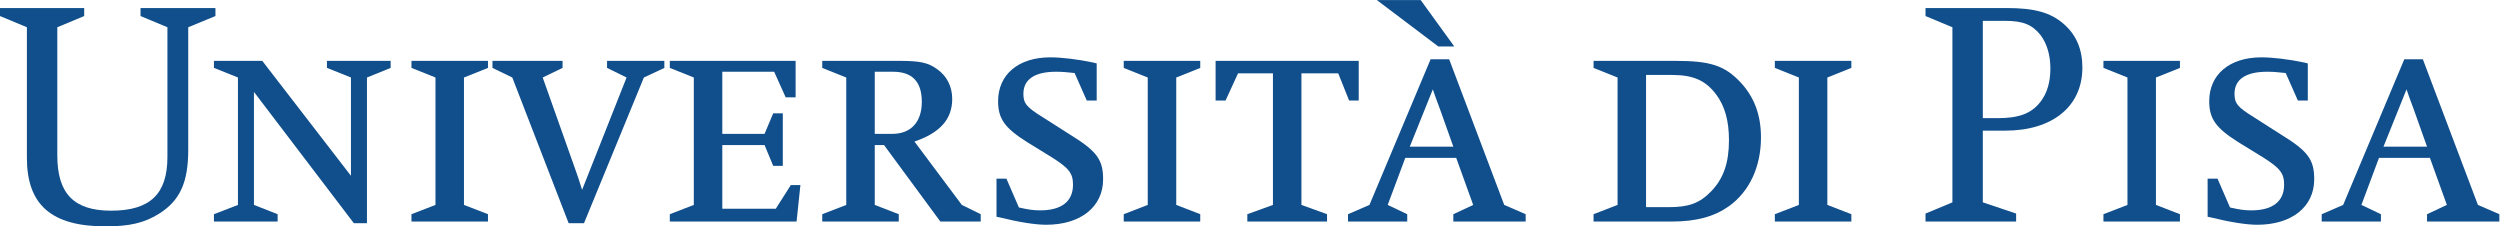 <?xml version="1.0" encoding="UTF-8" standalone="no"?>
<!-- Created with Inkscape (http://www.inkscape.org/) -->

<svg
   version="1.1"
   id="svg2"
   width="749.52"
   height="67.867"
   viewBox="0 0 749.52 67.867"
   sodipodi:docname="logo_pant541.eps"
   xmlns:inkscape="http://www.inkscape.org/namespaces/inkscape"
   xmlns:sodipodi="http://sodipodi.sourceforge.net/DTD/sodipodi-0.dtd"
   xmlns="http://www.w3.org/2000/svg"
   xmlns:svg="http://www.w3.org/2000/svg">
  <defs
     id="defs6" />
  <sodipodi:namedview
     id="namedview4"
     pagecolor="#ffffff"
     bordercolor="#000000"
     borderopacity="0.25"
     inkscape:showpageshadow="2"
     inkscape:pageopacity="0.0"
     inkscape:pagecheckerboard="0"
     inkscape:deskcolor="#d1d1d1" />
  <g
     id="g8"
     inkscape:groupmode="layer"
     inkscape:label="ink_ext_XXXXXX"
     transform="matrix(1.333,0,0,-1.333,0,67.867)">
    <g
       id="g10"
       transform="scale(0.1)">
      <path
         d="m 3702.18,340.563 h 58.32 c 47.52,0 75.61,-12.239 99.36,-43.922 19.45,-25.918 28.81,-59.032 28.81,-102.957 0,-50.403 -12.25,-86.407 -40.33,-115.196 -25.92,-26.652 -50.39,-35.285 -95.04,-35.285 h -51.12 z m 56.16,-329.762 c 56.89,0 96.48,10.801 130.33,34.562 46.07,33.125 71.99,88.555 71.99,154.801 0,50.395 -15.12,90.719 -46.07,123.84 -36,38.16 -68.4,48.238 -147.6,48.238 H 3584.1 v -15.84 l 54,-21.597 V 48.242 l -54,-20.879 V 10.801 h 174.24"
         style="fill:#104f8c;fill-opacity:1;fill-rule:nonzero;stroke:none"
         id="path12" />
      <path
         d="m 3991.85,10.801 v 16.562 l 54.01,20.879 V 334.805 l -54.01,21.597 v 15.84 h 172.09 v -15.84 l -54,-21.597 V 48.242 l 54,-20.879 V 10.801 h -172.09"
         style="fill:#104f8c;fill-opacity:1;fill-rule:nonzero;stroke:none"
         id="path14" />
      <path
         d="m 4459.61,462.246 h 49.68 c 41.04,0 61.19,-8.641 79.92,-31.683 15.12,-20.157 22.33,-46.079 22.33,-75.602 0,-30.238 -7.21,-55.438 -22.33,-74.879 -20.15,-25.922 -47.51,-36.715 -96.48,-36.715 h -33.12 z m 74.88,-451.445 v 18 l -74.88,25.203 V 215.285 h 50.41 c 106.56,0 173.51,54.727 173.51,141.84 0,41.039 -13.67,73.438 -41.76,97.918 -29.53,25.918 -65.52,36 -128.88,36 h -182.17 v -18 l 60.49,-25.199 V 54.004 l -60.49,-25.203 v -18 h 203.77"
         style="fill:#104f8c;fill-opacity:1;fill-rule:nonzero;stroke:none"
         id="path16" />
      <path
         d="m 4730.89,10.801 v 16.562 l 54.01,20.879 V 334.805 l -54.01,21.597 v 15.84 h 172.09 v -15.84 l -54,-21.597 V 48.242 l 54,-20.879 V 10.801 h -172.09"
         style="fill:#104f8c;fill-opacity:1;fill-rule:nonzero;stroke:none"
         id="path18" />
      <path
         d="m 4965.19,21.602 v 85.675 h 22.31 l 28.08,-64.796 c 22.33,-5.039 33.13,-6.484 48.24,-6.484 47.52,0 73.44,20.168 73.44,57.609 0,25.918 -9.35,37.441 -46.8,61.191 l -56.17,34.57 c -50.39,31.676 -65.5,52.559 -65.5,92.156 0,59.762 45.35,98.637 117.36,98.637 25.19,0 61.19,-4.316 95.76,-11.515 l 8.63,-2.161 v -83.519 h -22.32 l -27.36,61.918 c -19.44,2.156 -29.52,2.883 -41.76,2.883 -48.24,0 -73.44,-17.282 -73.44,-49.684 0,-21.598 7.21,-30.238 44.65,-53.277 l 59.74,-38.164 c 61.22,-37.43 74.89,-56.883 74.89,-100.801 0,-61.914 -50.39,-102.235 -128.17,-102.235 -23.75,0 -61.19,5.762 -104.39,16.551 l -7.19,1.445"
         style="fill:#104f8c;fill-opacity:1;fill-rule:nonzero;stroke:none"
         id="path20" />
      <path
         d="m 5412.59,308.164 6.47,-18.719 9.37,-25.199 30.24,-84.957 h -97.93 z M 5465.15,154.082 5503.3,48.242 5458.67,27.363 V 10.801 h 162.71 v 16.562 l -48.24,20.879 -123.83,327.602 h -41.76 L 5270.02,48.242 5221.79,27.363 V 10.801 h 133.19 v 16.562 l -43.91,20.879 39.59,105.84 h 114.49"
         style="fill:#104f8c;fill-opacity:1;fill-rule:nonzero;stroke:none"
         id="path22" />
      <path
         d="m 0,473.043 v 18 h 189.359 v -18 l -60.48,-25.199 v -288 c 0,-86.395 37.437,-124.559 120.961,-124.559 87.84,0 126.723,37.441 126.723,120.957 v 291.602 l -60.485,25.199 v 18 h 168.481 v -18 l -61.2,-25.199 V 172.082 C 423.359,98.644 404.641,57.598 357.117,28.074 324.723,7.922 291.602,0 237.598,0 115.918,0 60.477,48.242 60.477,154.082 V 447.844 L 0,473.043"
         style="fill:#104f8c;fill-opacity:1;fill-rule:nonzero;stroke:none"
         id="path24" />
      <path
         d="m 481.16,10.801 v 16.562 l 54.008,20.879 V 334.805 l -54.008,21.597 v 15.84 h 108.723 l 199.441,-258.48 v 221.043 l -53.996,21.597 v 15.84 h 143.281 v -15.84 L 825.328,334.805 V 7.199 H 795.805 L 571.16,302.402 V 48.242 L 624.441,27.363 V 10.801 H 481.16"
         style="fill:#104f8c;fill-opacity:1;fill-rule:nonzero;stroke:none"
         id="path26" />
      <path
         d="m 925.438,10.801 v 16.562 l 54,20.879 V 334.805 l -54,21.597 v 15.84 h 172.082 v -15.84 l -54,-21.597 V 48.242 l 54,-20.879 V 10.801 H 925.438"
         style="fill:#104f8c;fill-opacity:1;fill-rule:nonzero;stroke:none"
         id="path28" />
      <path
         d="m 1278.95,7.199 -126.72,327.606 -44.64,21.597 v 15.84 h 157.68 v -15.84 l -44.64,-21.597 75.6,-213.125 c 3.6,-10.078 6.48,-18.719 12.96,-39.598 l 100.08,252.723 -43.92,21.597 v 15.84 h 128.88 v -15.84 L 1448.15,334.805 1313.51,7.199 h -34.56"
         style="fill:#104f8c;fill-opacity:1;fill-rule:nonzero;stroke:none"
         id="path30" />
      <path
         d="M 1624.54,182.879 V 39.602 h 120.24 l 33.84,53.281 h 21.6 l -8.64,-82.082 h -285.12 v 16.562 l 54,20.879 V 334.805 l -54,21.597 v 15.84 h 282.97 V 290.16 h -22.33 l -25.92,57.606 H 1624.54 V 208.074 h 95.04 l 19.44,46.086 h 21.6 V 136.086 h -21.6 l -19.44,46.793 h -95.04"
         style="fill:#104f8c;fill-opacity:1;fill-rule:nonzero;stroke:none"
         id="path32" />
      <path
         d="m 1967.43,347.766 h 41.04 c 43.19,0 64.8,-22.321 64.8,-67.684 0,-45.363 -24.48,-72.008 -66.24,-72.008 h -39.6 z M 1988.3,182.879 2115.02,10.801 h 90.73 V 27.363 L 2163.27,48.242 2056.7,190.801 c 57.61,19.441 84.96,50.398 84.96,95.762 0,28.082 -12.23,51.839 -33.83,66.964 -20.88,15.118 -38.88,18.715 -87.12,18.715 h -171.36 v -15.84 l 53.99,-21.597 V 48.242 L 1849.35,27.363 V 10.801 h 172.08 v 16.562 l -54,20.879 V 182.879 h 20.87"
         style="fill:#104f8c;fill-opacity:1;fill-rule:nonzero;stroke:none"
         id="path34" />
      <path
         d="m 2241.24,21.602 v 85.675 h 22.32 l 28.08,-64.796 c 22.32,-5.039 33.12,-6.484 48.24,-6.484 47.52,0 73.44,20.168 73.44,57.609 0,25.918 -9.36,37.441 -46.8,61.191 l -56.16,34.57 c -50.4,31.676 -65.52,52.559 -65.52,92.156 0,59.762 45.37,98.637 117.36,98.637 25.2,0 61.2,-4.316 95.76,-11.515 l 8.64,-2.161 v -83.519 h -22.31 l -27.36,61.918 c -19.45,2.156 -29.53,2.883 -41.76,2.883 -48.24,0 -73.45,-17.282 -73.45,-49.684 0,-21.598 7.2,-30.238 44.64,-53.277 l 59.77,-38.164 c 61.18,-37.43 74.88,-56.883 74.88,-100.801 0,-61.914 -50.41,-102.235 -128.17,-102.235 -23.76,0 -61.2,5.762 -104.4,16.551 l -7.2,1.445"
         style="fill:#104f8c;fill-opacity:1;fill-rule:nonzero;stroke:none"
         id="path36" />
      <path
         d="m 2527.42,10.801 v 16.562 l 54,20.879 V 334.805 l -54,21.597 v 15.84 h 172.08 v -15.84 l -54,-21.597 V 48.242 l 54,-20.879 V 10.801 h -172.08"
         style="fill:#104f8c;fill-opacity:1;fill-rule:nonzero;stroke:none"
         id="path38" />
      <path
         d="M 2863,48.242 V 344.164 h -78.5 l -28.12,-61.199 h -22.33 v 89.277 h 321.9 v -89.277 h -21.6 l -24.47,61.199 h -82.79 V 48.242 l 57.59,-20.879 V 10.801 H 2805.39 V 27.363 L 2863,48.242"
         style="fill:#104f8c;fill-opacity:1;fill-rule:nonzero;stroke:none"
         id="path40" />
      <path
         d="m 3222.63,308.164 6.47,-18.719 9.37,-25.199 30.24,-84.957 h -97.93 z m 52.56,-154.082 38.17,-105.84 -44.65,-20.879 V 10.801 h 162.71 v 16.562 l -48.24,20.879 -123.83,327.602 h -41.76 L 3080.07,48.242 3031.83,27.363 V 10.801 h 133.21 v 16.562 l -43.93,20.879 39.59,105.84 z m -79.92,354.961 h -98.65 l 138.24,-104.398 h 36.02 l -75.61,104.398"
         style="fill:#104f8c;fill-opacity:1;fill-rule:nonzero;stroke:none"
         id="path42" />
    </g>
  </g>
</svg>
